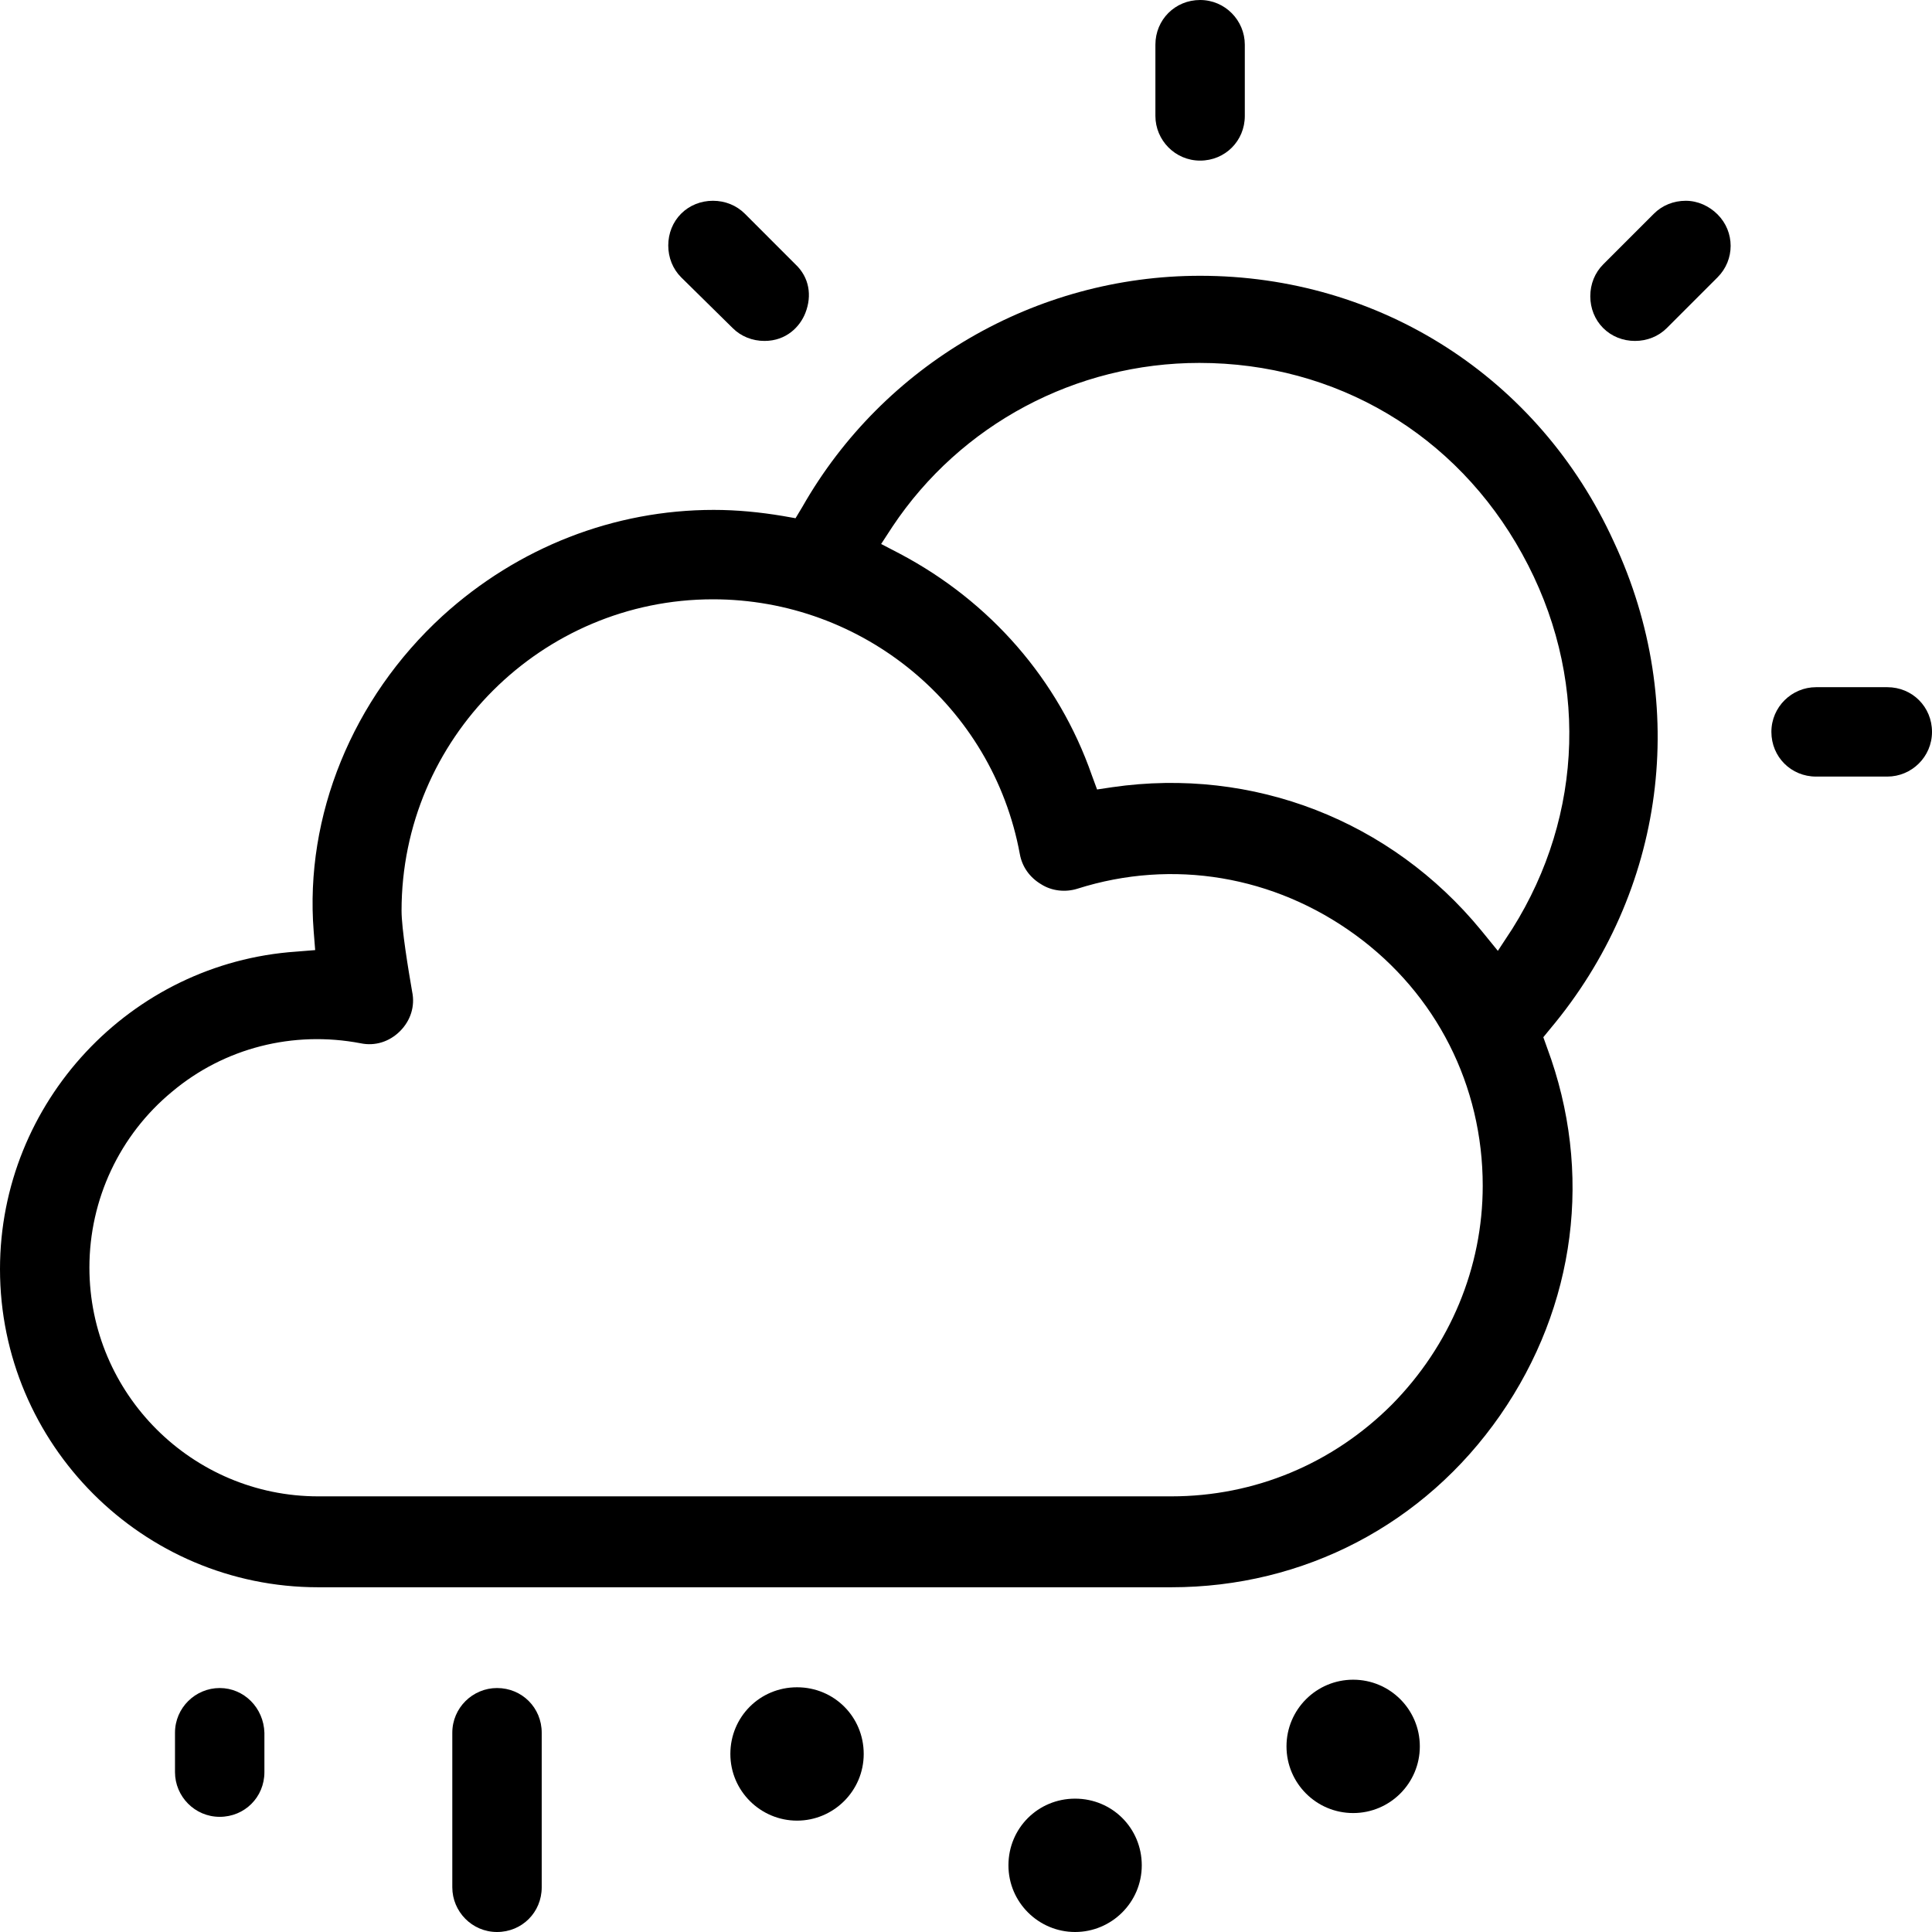 <?xml version="1.0" encoding="UTF-8"?> <svg xmlns="http://www.w3.org/2000/svg" width="90" height="90" viewBox="0 0 90 90" fill="none"><path d="M10.235 78.635C9.105 78.635 8.152 79.553 8.152 80.718V82.553C8.152 83.682 9.07 84.635 10.235 84.635C11.399 84.635 12.317 83.718 12.317 82.553V80.718C12.282 79.553 11.364 78.635 10.235 78.635Z" fill="black"></path><path d="M23.153 78.635C22.023 78.635 21.07 79.553 21.07 80.718V87.918C21.07 89.047 21.988 90 23.153 90C24.317 90 25.235 89.082 25.235 87.918V80.718C25.235 79.553 24.317 78.635 23.153 78.635Z" fill="black"></path><path d="M37.129 84.812C38.823 84.812 40.235 83.435 40.235 81.706C40.235 79.977 38.859 78.6 37.129 78.6C35.4 78.6 34.023 79.977 34.023 81.706C34.023 83.435 35.435 84.812 37.129 84.812Z" fill="black"></path><path d="M55.906 12.847C48.247 12.847 41.153 16.977 37.377 23.612L37.059 24.141L36.459 24.035C35.4 23.859 34.341 23.753 33.247 23.753C28.623 23.753 24.141 25.483 20.612 28.694C16.412 32.541 14.188 38.012 14.612 43.377L14.682 44.259L13.8 44.33C6.071 44.859 0 51.353 0 59.118C0 67.271 6.635 73.941 14.823 73.941H54.565C60.741 73.941 66.353 71.012 69.882 65.93C73.412 60.847 74.224 54.6 72.071 48.812L71.894 48.318L72.212 47.929C77.576 41.541 78.741 32.859 75.177 25.235C71.682 17.577 64.271 12.847 55.906 12.847ZM64.835 65.435C62.082 68.188 58.447 69.706 54.565 69.706H14.823C8.965 69.706 4.165 64.941 4.165 59.047C4.165 55.871 5.576 52.871 8.012 50.859C10.447 48.812 13.659 48 16.8 48.6C17.471 48.741 18.141 48.529 18.635 48.035C19.129 47.541 19.341 46.871 19.2 46.2C19.023 45.177 18.706 43.271 18.706 42.424C18.706 34.412 25.235 27.918 33.212 27.918C40.2 27.918 46.235 32.894 47.506 39.777C47.612 40.377 47.965 40.871 48.494 41.188C48.988 41.506 49.623 41.577 50.188 41.4C54.635 39.988 59.365 40.8 63.141 43.553C66.918 46.306 69.071 50.577 69.071 55.235C69.071 59.047 67.553 62.682 64.835 65.435ZM70.447 43.271L69.776 44.294L69 43.341C64.8 38.224 58.377 35.718 51.812 36.671L51.106 36.777L50.859 36.106C49.306 31.659 46.129 28.024 41.929 25.8L41.047 25.341L41.577 24.529C44.753 19.765 50.118 16.906 55.871 16.906C62.224 16.906 67.835 20.224 70.906 25.8C74.012 31.412 73.8 37.941 70.447 43.271Z" fill="black"></path><path d="M63.036 84.459C64.751 84.459 66.141 83.068 66.141 81.353C66.141 79.638 64.751 78.247 63.036 78.247C61.32 78.247 59.93 79.638 59.93 81.353C59.93 83.068 61.32 84.459 63.036 84.459Z" fill="black"></path><path d="M50.082 90C51.777 90 53.188 88.623 53.188 86.894C53.188 85.165 51.812 83.788 50.082 83.788C48.353 83.788 46.977 85.165 46.977 86.894C46.977 88.623 48.388 90 50.082 90Z" fill="black"></path><path d="M78.529 9.353C77.964 9.353 77.435 9.565 77.047 9.953L74.682 12.318C74.294 12.706 74.082 13.235 74.082 13.8C74.082 14.365 74.294 14.894 74.682 15.282C75.07 15.671 75.6 15.882 76.164 15.882C76.729 15.882 77.258 15.671 77.647 15.282L80.011 12.918C80.823 12.106 80.823 10.8 80.011 9.988C79.623 9.6 79.094 9.353 78.529 9.353Z" fill="black"></path><path d="M53.823 2.082V5.4C53.823 6.529 54.741 7.482 55.906 7.482C57.07 7.482 57.988 6.565 57.988 5.4V2.082C57.988 0.953 57.07 0 55.906 0C54.741 0 53.823 0.918 53.823 2.082Z" fill="black"></path><path d="M87.918 32.012H84.6C83.471 32.012 82.518 32.929 82.518 34.094C82.518 35.259 83.435 36.176 84.6 36.176H87.918C89.047 36.176 90 35.259 90 34.094C90 32.929 89.082 32.012 87.918 32.012Z" fill="black"></path><path d="M34.13 15.282C34.518 15.671 35.047 15.882 35.612 15.882C36.636 15.882 37.271 15.212 37.518 14.577C37.836 13.765 37.695 12.918 37.059 12.318L34.695 9.953C34.306 9.565 33.777 9.353 33.212 9.353C32.648 9.353 32.118 9.565 31.73 9.953C31.342 10.341 31.13 10.871 31.13 11.435C31.13 12 31.342 12.53 31.73 12.918L34.13 15.282Z" fill="black"></path></svg> 